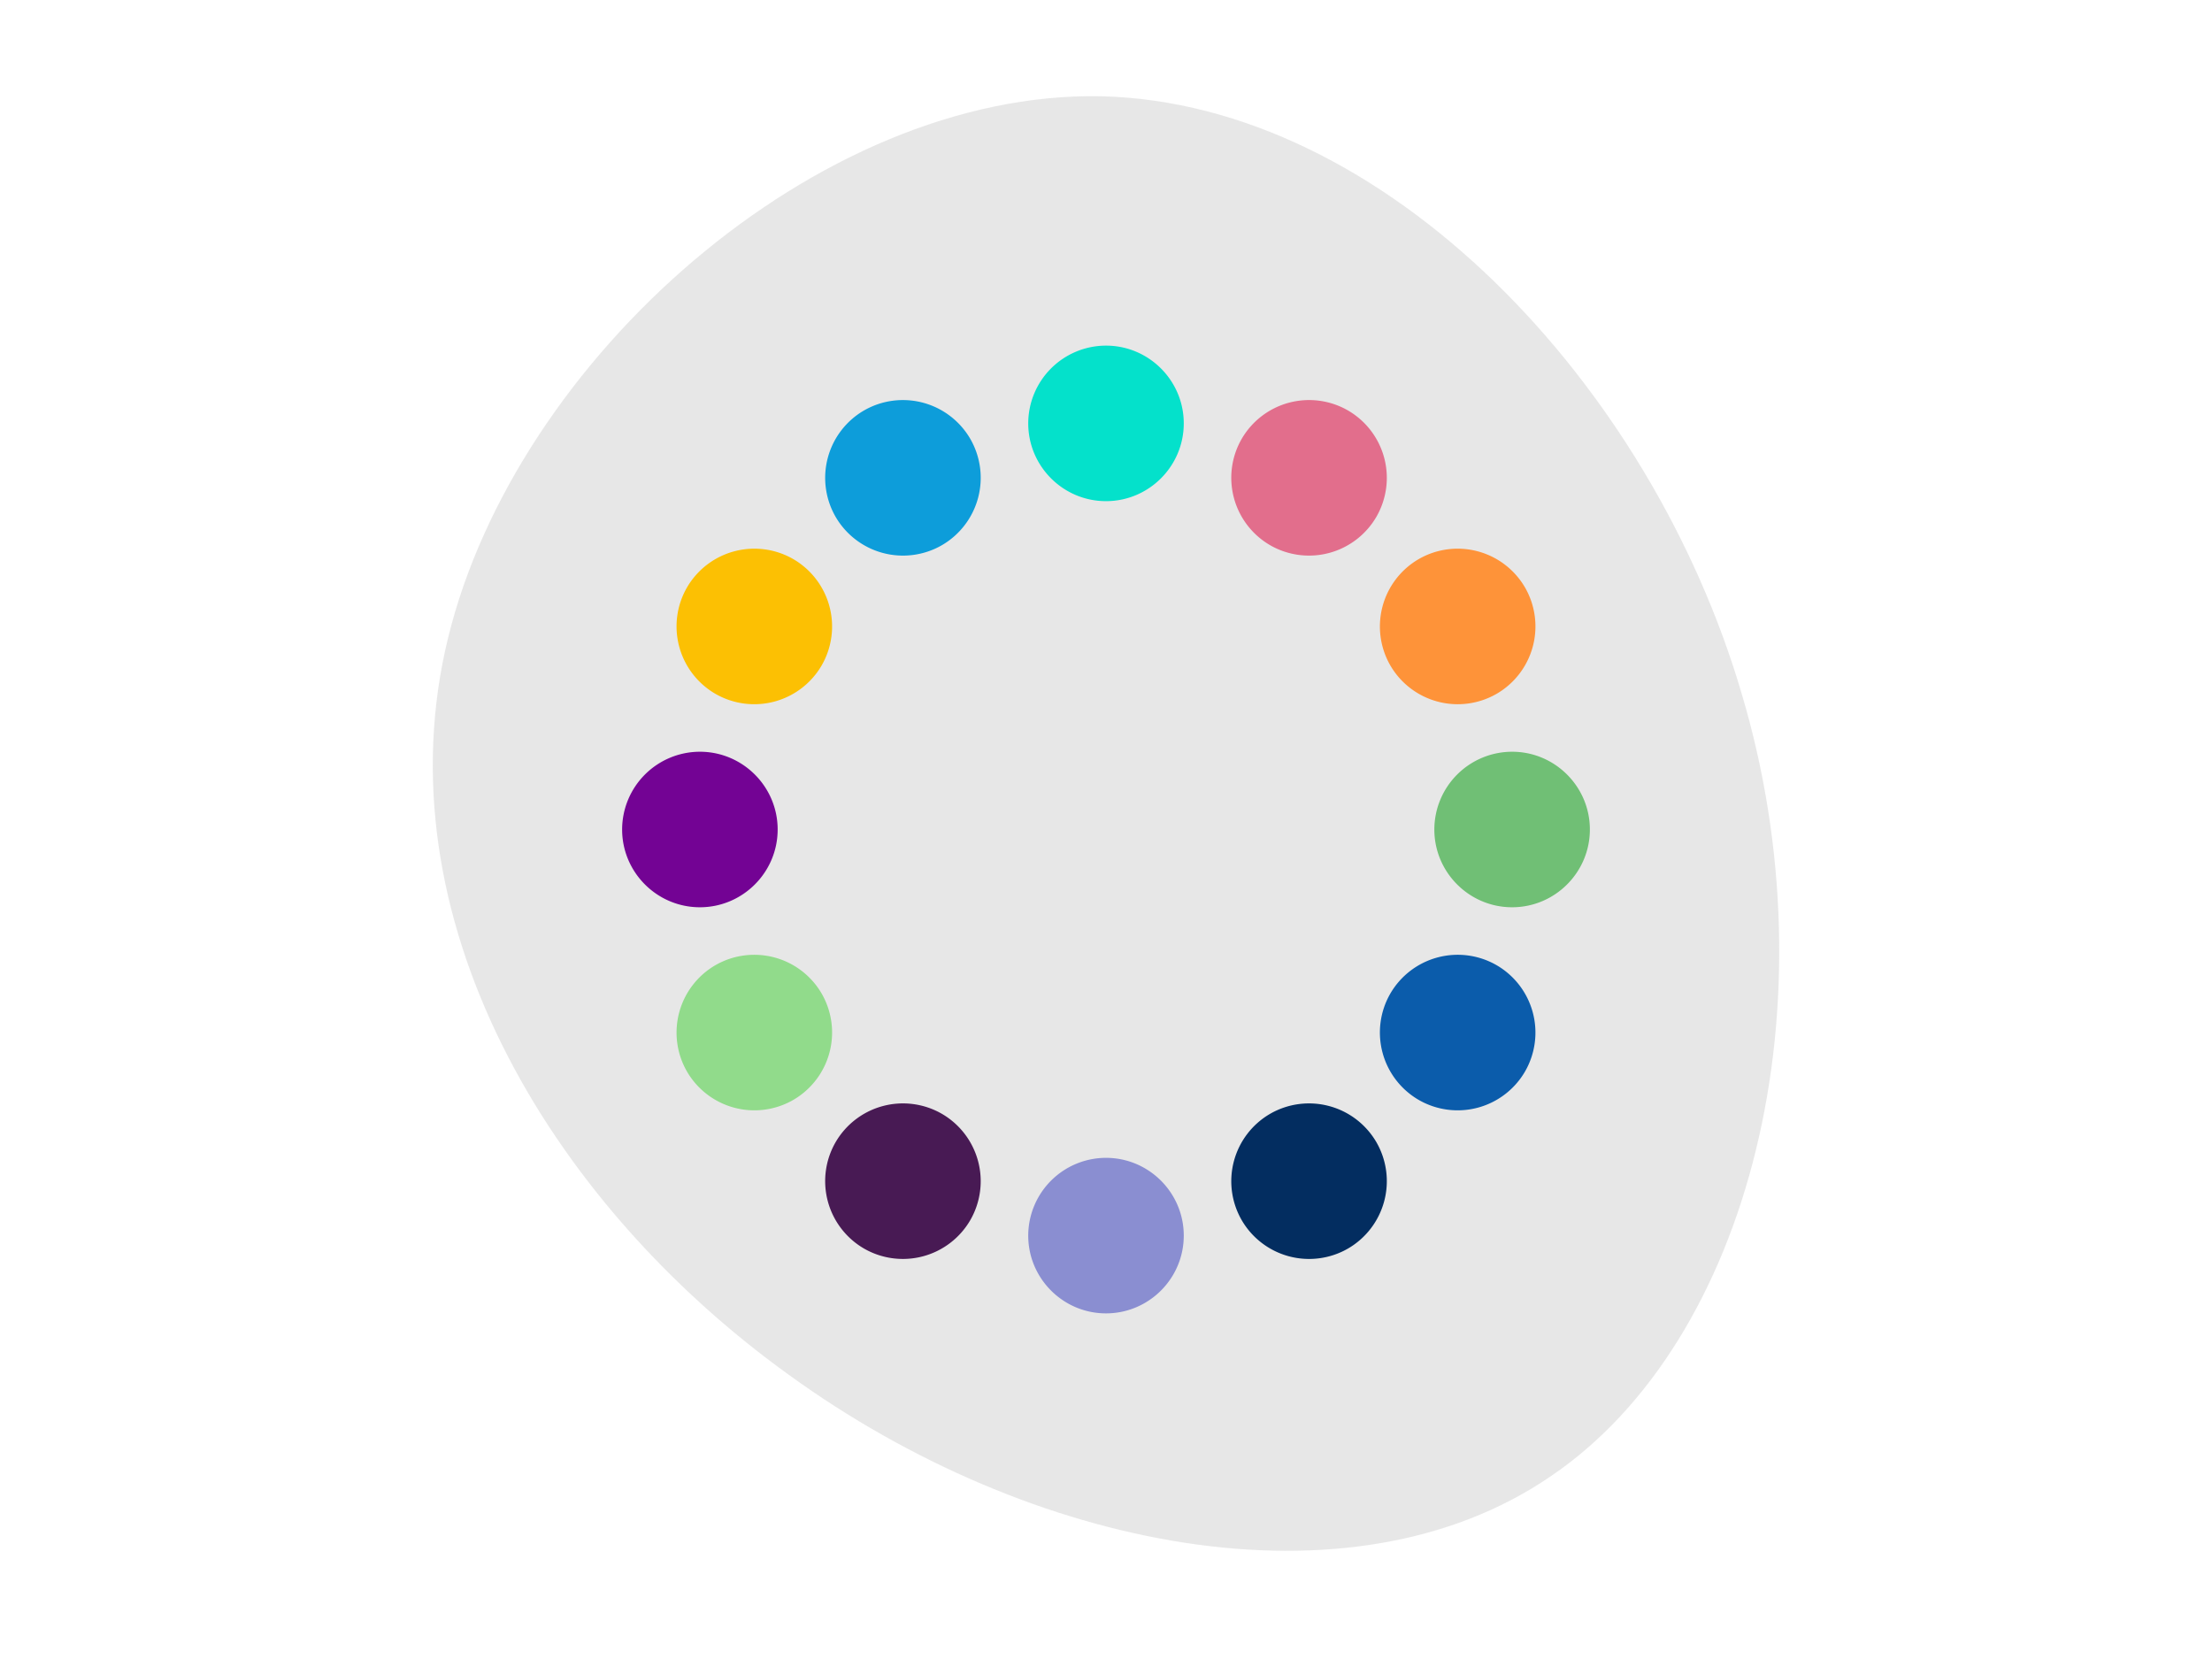 <svg xmlns="http://www.w3.org/2000/svg" width="160" height="120" fill="none"><path fill="#D0D0D0" fill-opacity=".5" d="M125.976 50.16c6.676 22.383.687 46.83-13.843 56.647-14.53 9.915-37.602 5.301-55.078-7.364C39.481 86.78 27.503 66.162 32.412 46.134 37.322 26.008 59.117 6.57 79.636 6.962c20.617.491 39.762 20.814 46.34 43.198Z"/><path fill="#04E1CB" d="M80 25a5.633 5.633 0 0 0-5.625 5.625c0 3.1 2.525 5.625 5.625 5.625s5.625-2.525 5.625-5.625S83.1 25 80 25Z"/><path fill="#E26E8C" d="M97.5 29.688a5.636 5.636 0 0 0-7.688 2.062 5.636 5.636 0 0 0 2.063 7.688 5.636 5.636 0 0 0 7.687-2.063 5.636 5.636 0 0 0-2.062-7.687Z"/><path fill="#FE9339" d="M110.312 42.5a5.635 5.635 0 0 0-7.687-2.062 5.636 5.636 0 0 0-2.063 7.687 5.636 5.636 0 0 0 7.688 2.063 5.636 5.636 0 0 0 2.062-7.688Z"/><path fill="#70BF75" d="M115 60c0-3.1-2.525-5.625-5.625-5.625A5.633 5.633 0 0 0 103.75 60c0 3.1 2.525 5.625 5.625 5.625S115 63.1 115 60Z"/><path fill="#0B5CAB" d="M110.312 77.5a5.636 5.636 0 0 0-2.062-7.687 5.636 5.636 0 0 0-7.688 2.062 5.636 5.636 0 0 0 2.063 7.688 5.635 5.635 0 0 0 7.687-2.063Z"/><path fill="#032D60" d="M97.5 90.313a5.636 5.636 0 0 0 2.062-7.688 5.636 5.636 0 0 0-7.687-2.062 5.636 5.636 0 0 0-2.063 7.687 5.636 5.636 0 0 0 7.688 2.063Z"/><path fill="#8A8ED1" d="M80 95c3.1 0 5.625-2.525 5.625-5.625S83.1 83.75 80 83.75a5.633 5.633 0 0 0-5.625 5.625C74.375 92.475 76.9 95 80 95Z"/><path fill="#481A54" d="M62.5 90.313a5.636 5.636 0 0 0 7.687-2.063 5.636 5.636 0 0 0-2.062-7.687 5.636 5.636 0 0 0-7.688 2.062 5.636 5.636 0 0 0 2.063 7.688Z"/><path fill="#91DB8B" d="M49.687 77.5a5.636 5.636 0 0 0 7.688 2.063 5.636 5.636 0 0 0 2.062-7.688 5.636 5.636 0 0 0-7.687-2.062 5.636 5.636 0 0 0-2.063 7.687Z"/><path fill="#730394" d="M45 60c0 3.1 2.525 5.625 5.625 5.625S56.25 63.1 56.25 60s-2.525-5.625-5.625-5.625A5.633 5.633 0 0 0 45 60Z"/><path fill="#FCC003" d="M49.687 42.5a5.636 5.636 0 0 0 2.063 7.688 5.636 5.636 0 0 0 7.687-2.063 5.636 5.636 0 0 0-2.062-7.687 5.636 5.636 0 0 0-7.688 2.062Z"/><path fill="#0D9DDA" d="M62.5 29.688a5.636 5.636 0 0 0-2.063 7.687 5.636 5.636 0 0 0 7.688 2.063 5.636 5.636 0 0 0 2.062-7.688 5.636 5.636 0 0 0-7.687-2.062Z"/></svg>